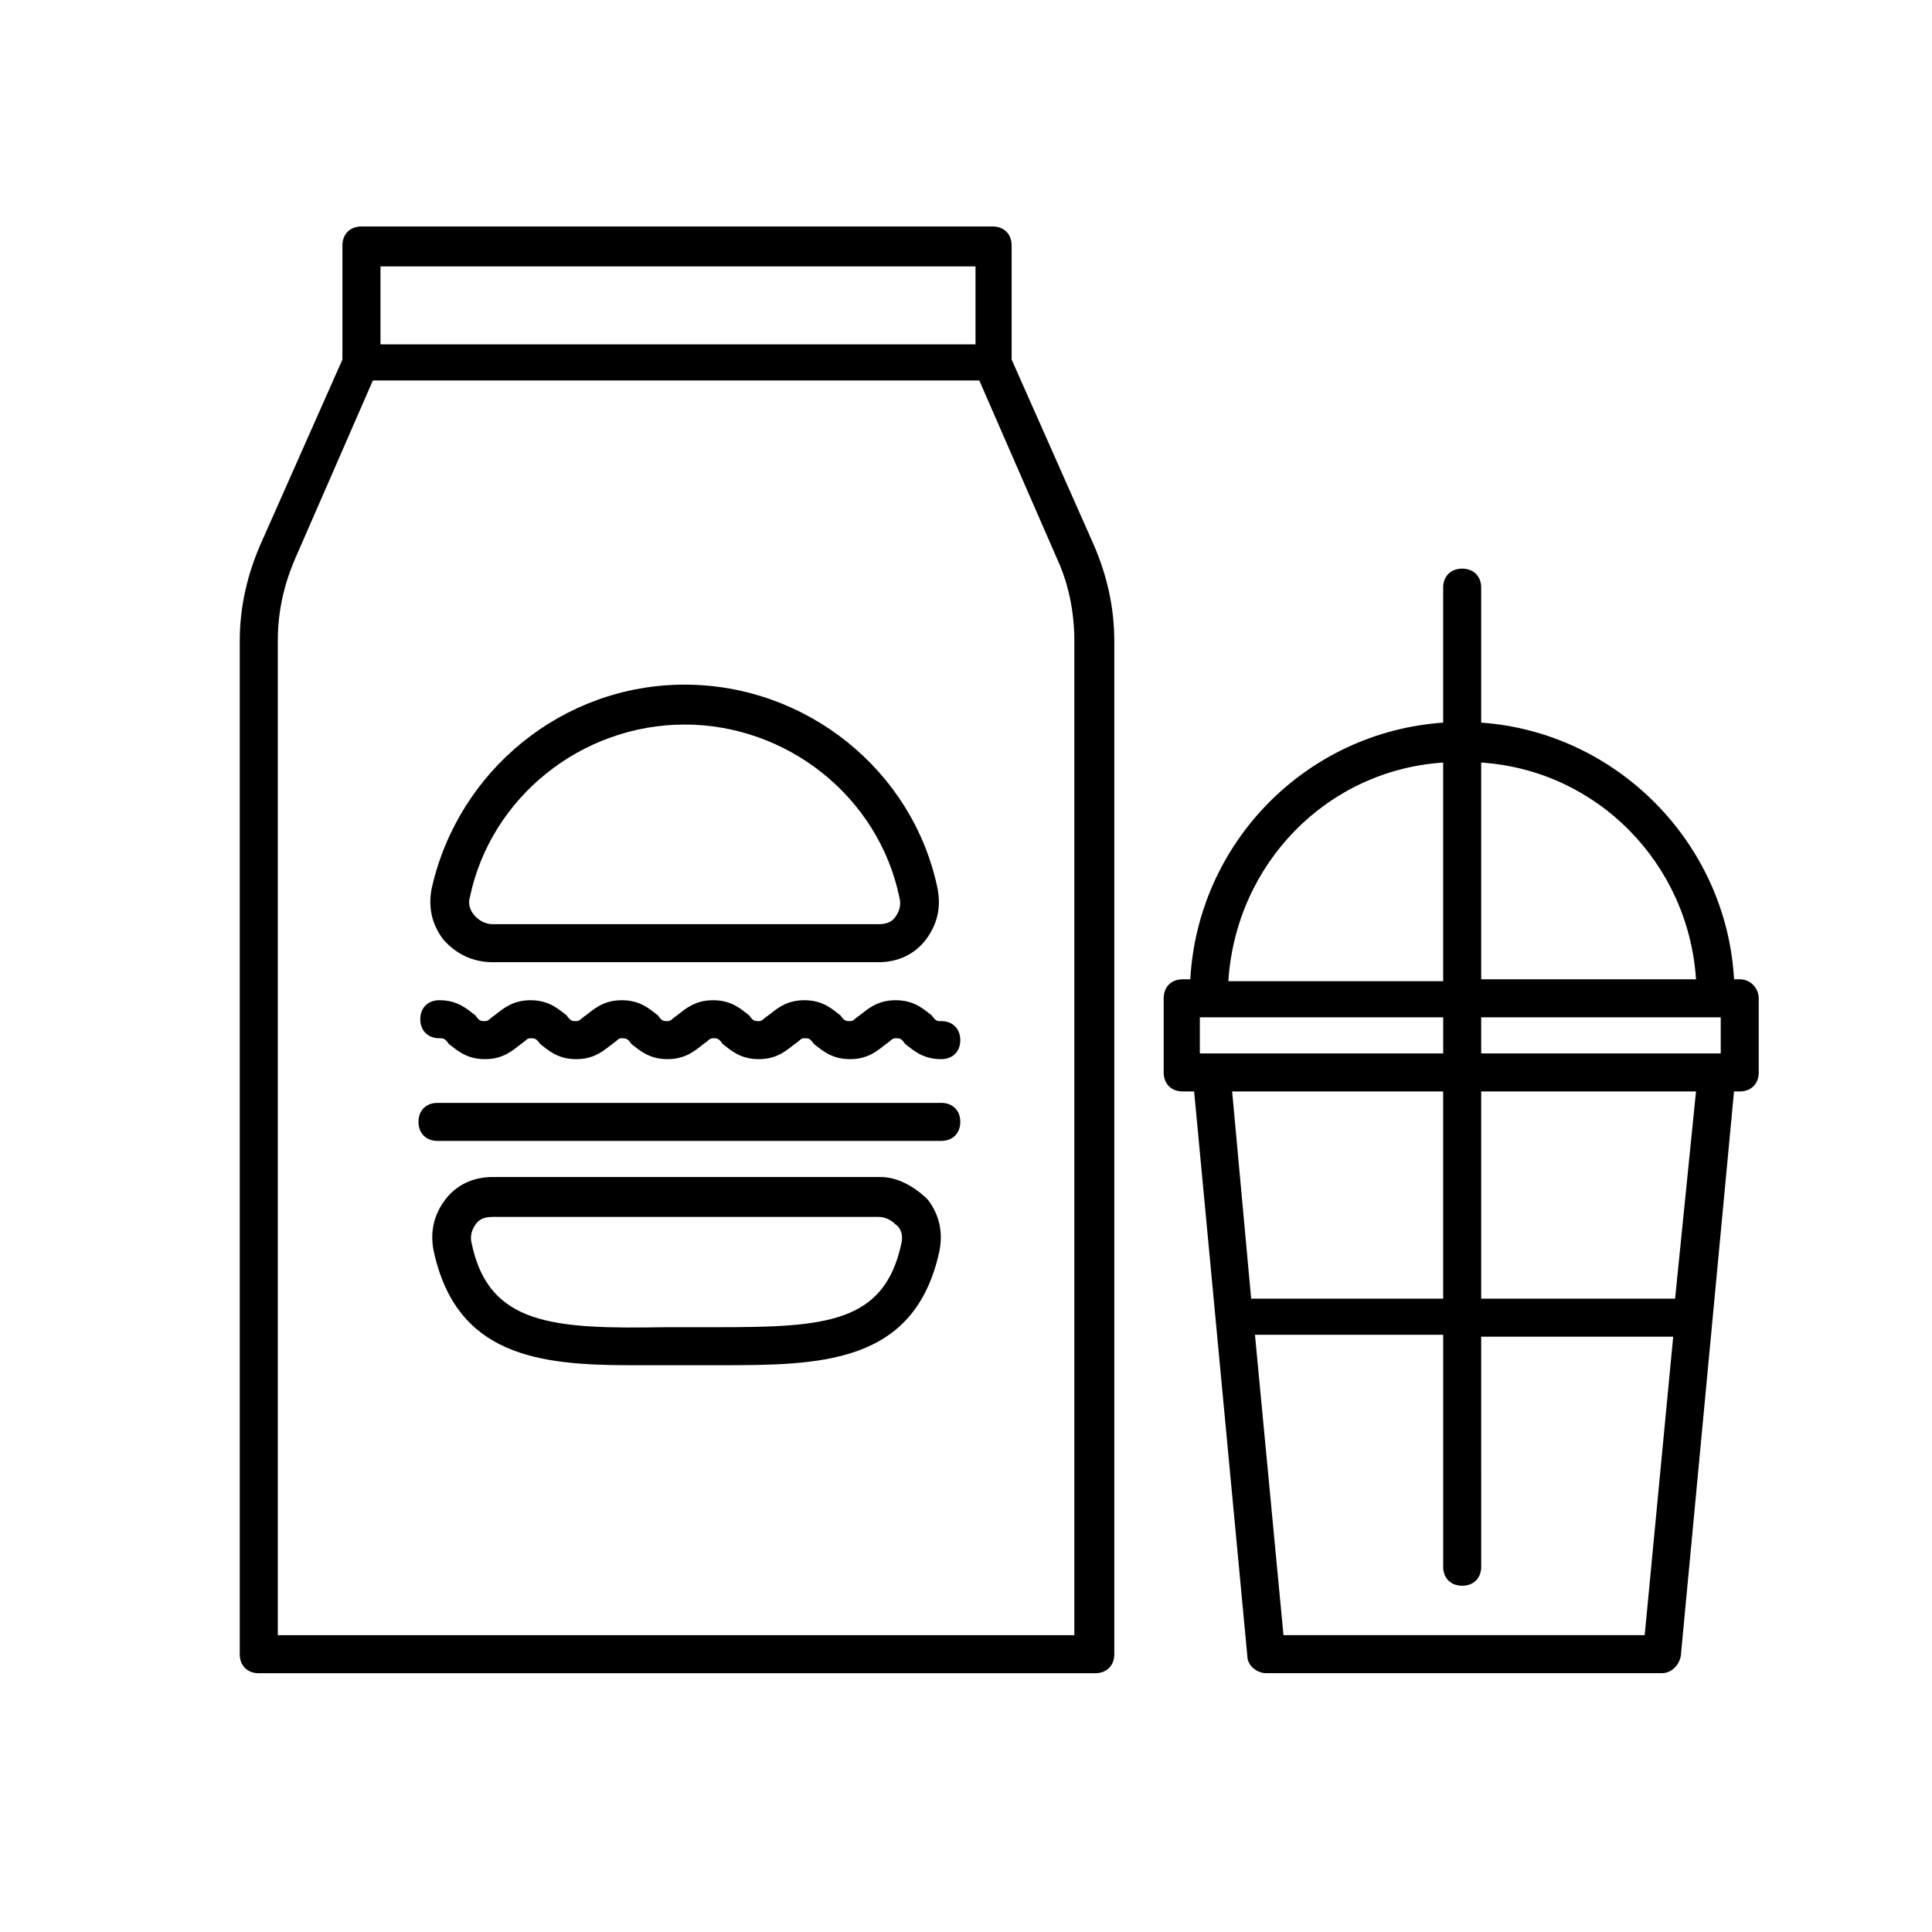 <?xml version="1.0" encoding="UTF-8"?>
<!-- Uploaded to: SVG Repo, www.svgrepo.com, Generator: SVG Repo Mixer Tools -->
<svg fill="#000000" width="800px" height="800px" version="1.1" viewBox="144 144 512 512" xmlns="http://www.w3.org/2000/svg">
 <g>
  <path d="m605.05 403.52h-1.512c-2.016-36.273-31.234-65.496-67.008-68.016v-35.77c0-3.023-2.016-5.039-5.039-5.039-3.023 0-5.039 2.016-5.039 5.039v35.77c-36.273 2.519-64.992 31.738-67.008 68.016h-2.016c-3.023 0-5.039 2.016-5.039 5.039v19.648c0 3.023 2.016 5.039 5.039 5.039h3.027l14.105 149.63c0 2.519 2.519 4.535 5.039 4.535h104.79c2.519 0 4.535-2.016 5.039-4.535l14.105-149.63h1.512c3.023 0 5.039-2.016 5.039-5.039v-19.648c-0.004-2.519-2.019-5.039-5.039-5.039zm-143.08 19.648v-9.574h64.488v9.574zm74.562-9.57h63.48v9.574h-1.512l-61.969-0.004zm56.93-10.078h-56.93v-57.434c30.73 2.016 54.914 26.703 56.93 57.434zm-67.008-57.434v57.938h-56.93c2.016-31.234 26.199-55.922 56.93-57.938zm0 87.16v54.914h-50.883l-5.039-54.914zm53.406 144.09h-95.723l-7.559-79.602h49.879v61.465c0 3.023 2.016 5.039 5.039 5.039 3.023 0 5.039-2.016 5.039-5.039l-0.004-60.961h50.883zm8.059-89.176h-51.387v-54.914h56.93z"/>
  <path d="m439.3 582.38v-268.53c0-9.07-2.016-17.633-5.543-25.695l-21.664-48.871v-30.23c0-3.023-2.016-5.039-5.039-5.039l-167.27 0.004c-3.023 0-5.039 2.016-5.039 5.039v30.23l-21.664 48.871c-3.527 8.062-5.543 16.625-5.543 25.695v268.53c0 3.023 2.016 5.039 5.039 5.039h221.68c3.027-0.008 5.043-2.019 5.043-5.043zm-194.47-367.78h157.69v20.656h-157.69zm184.39 362.74h-211.6l0.004-263.49c0-7.559 1.512-14.609 4.535-21.664l20.656-47.359h160.71l20.656 47.359c3.023 6.551 4.535 14.105 4.535 21.664l-0.004 263.49z"/>
  <path d="m274.55 398.99h102.27c5.039 0 9.574-2.016 12.594-6.047 3.023-4.031 4.031-8.566 3.023-13.602-6.551-31.234-34.762-53.906-67.008-53.906-32.242 0-59.953 22.672-67.008 53.906-1.008 5.039 0 9.574 3.023 13.602 3.527 4.031 8.062 6.047 13.102 6.047zm-6.047-17.129c5.543-26.703 29.727-45.848 56.93-45.848 27.207 0 51.387 19.145 56.93 45.848 0.504 2.016 0 3.527-1.008 5.039-1.008 1.512-2.519 2.016-4.535 2.016l-102.27-0.004c-2.016 0-3.527-1.008-4.535-2.016-1.512-1.512-2.016-3.527-1.512-5.035z"/>
  <path d="m377.33 455.92h-102.78c-5.039 0-9.574 2.016-12.594 6.047-3.023 4.027-4.031 8.562-3.023 13.602 6.047 27.711 27.711 30.23 52.395 30.23h9.07 5.543 8.062c27.207 0 52.395 0 58.945-30.23 1.008-5.039 0-9.574-3.023-13.602-3.531-3.527-8.062-6.047-12.598-6.047zm5.539 17.633c-4.535 21.16-20.152 22.168-48.871 22.168h-8.062-5.543c-29.727 0.504-46.855-0.504-51.387-22.168-0.504-2.016 0-3.527 1.008-5.039 1.008-1.512 2.519-2.016 4.535-2.016h102.27c2.016 0 3.527 1.008 4.535 2.016 1.512 1.008 2.016 3.023 1.512 5.039z"/>
  <path d="m393.45 414.61c-1.008 0-1.512 0-2.519-1.512-2.016-1.512-4.535-4.031-9.574-4.031-5.039 0-7.559 2.519-9.574 4.031-1.512 1.008-1.512 1.512-2.519 1.512-1.008 0-1.512 0-2.519-1.512-2.016-1.512-4.535-4.031-9.574-4.031-5.039 0-7.559 2.519-9.574 4.031-1.512 1.008-1.512 1.512-2.519 1.512-1.008 0-1.512 0-2.519-1.512-2.016-1.512-4.535-4.031-9.574-4.031-5.039 0-7.559 2.519-9.574 4.031-1.512 1.008-1.512 1.512-2.519 1.512-1.008 0-1.512 0-2.519-1.512-2.016-1.512-4.535-4.031-9.574-4.031-5.039 0-7.559 2.519-9.574 4.031-1.512 1.008-1.512 1.512-2.519 1.512-1.008 0-1.512 0-2.519-1.512-2.016-1.512-4.535-4.031-9.574-4.031-5.039 0-7.559 2.519-9.574 4.031-1.512 1.008-1.512 1.512-2.519 1.512-1.008 0-1.512 0-2.519-1.512-2.016-1.512-4.535-4.031-9.574-4.031-3.023 0-5.039 2.016-5.039 5.039 0 3.023 2.016 5.039 5.039 5.039 1.008 0 1.512 0 2.519 1.512 2.016 1.512 4.535 4.031 9.574 4.031 5.039 0 7.559-2.519 9.574-4.031 1.512-1.008 1.512-1.512 2.519-1.512 1.008 0 1.512 0 2.519 1.512 2.016 1.512 4.535 4.031 9.574 4.031 5.039 0 7.559-2.519 9.574-4.031 1.512-1.008 1.512-1.512 2.519-1.512 1.008 0 1.512 0 2.519 1.512 2.016 1.512 4.535 4.031 9.574 4.031 5.039 0 7.559-2.519 9.574-4.031 1.512-1.008 1.512-1.512 2.519-1.512 1.008 0 1.512 0 2.519 1.512 2.016 1.512 4.535 4.031 9.574 4.031 5.039 0 7.559-2.519 9.574-4.031 1.512-1.008 1.512-1.512 2.519-1.512 1.008 0 1.512 0 2.519 1.512 2.016 1.512 4.535 4.031 9.574 4.031 5.039 0 7.559-2.519 9.574-4.031 1.512-1.008 1.512-1.512 2.519-1.512 1.008 0 1.512 0 2.519 1.512 2.016 1.512 4.535 4.031 9.574 4.031 3.023 0 5.039-2.016 5.039-5.039 0-3.023-2.016-5.039-5.039-5.039z"/>
  <path d="m393.45 436.27h-133.51c-3.023 0-5.039 2.016-5.039 5.039s2.016 5.039 5.039 5.039h133.51c3.023 0 5.039-2.016 5.039-5.039s-2.016-5.039-5.039-5.039z"/>
 </g>
</svg>